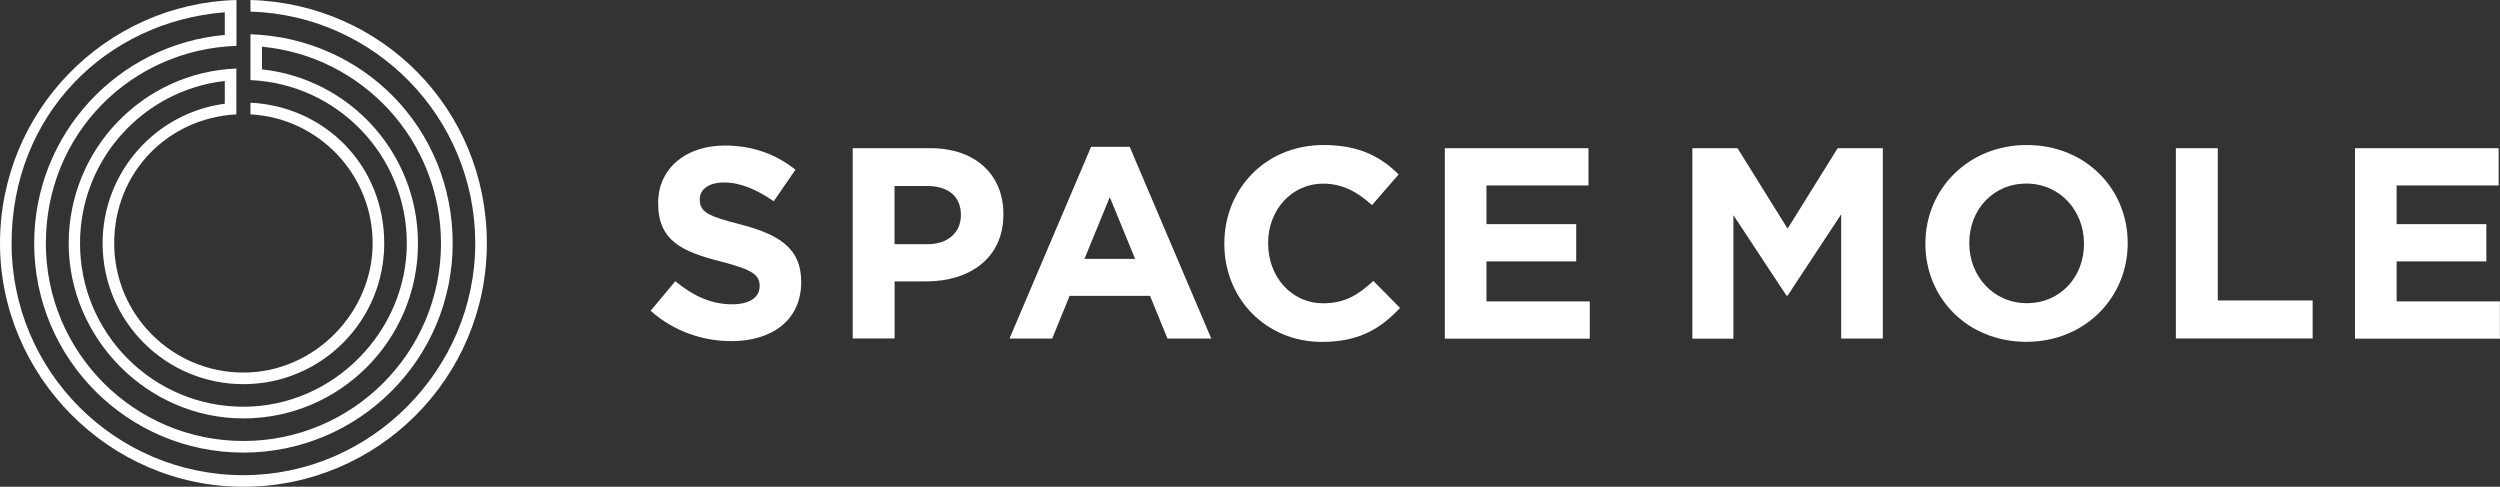 <?xml version="1.0" encoding="UTF-8"?><svg id="_レイヤー_2" xmlns="http://www.w3.org/2000/svg" viewBox="0 0 291.16 56.69"><rect x="0" y="0" width="291.16" height="56.69" fill="#333333" stroke="none"/><defs><style>.cls-1{fill:#fff;stroke-width:0px;}</style></defs><g id="_レイヤー_1-2"><path class="cls-1" d="M29.17,0v1.35c14.53.43,26.18,12.35,26.18,26.99s-12.09,27-27,27S1.35,43.25,1.35,28.34,12.29,2.53,26.18,1.43v2.64C13.74,5.17,3.98,15.61,3.98,28.34c0,13.46,10.91,24.37,24.37,24.37s24.37-10.91,24.37-24.37S42.25,4.42,29.17,3.99v5.34c10.13.43,18.21,8.78,18.21,19.01s-8.52,19.03-19.03,19.03-19.03-8.52-19.03-19.03c0-9.78,7.37-17.83,16.86-18.91v2.65c-8.03,1.06-14.23,7.93-14.23,16.26,0,9.06,7.34,16.4,16.4,16.4s16.4-7.34,16.4-16.4-6.9-15.95-15.58-16.38v1.36c7.93.42,14.23,6.99,14.23,15.02s-6.74,15.05-15.05,15.05-15.05-6.74-15.05-15.05,6.3-14.6,14.23-15.02v-5.34c-10.86.43-19.53,9.38-19.53,20.37s9.11,20.38,20.34,20.38,20.34-9.13,20.34-20.38c0-10.52-7.96-19.18-18.17-20.27v-2.64c11.69,1.09,20.85,10.93,20.85,22.91,0,12.71-10.3,23.01-23.01,23.01S5.34,41.05,5.34,28.34,15.2,5.77,27.54,5.34V0C12.25.43,0,12.95,0,28.34s12.69,28.35,28.35,28.35,28.35-12.69,28.35-28.35S44.45.43,29.17,0Z"/><path class="cls-1" d="M75.77,36.2l2.88-3.45c2,1.65,4.09,2.69,6.62,2.69,2,0,3.2-.79,3.2-2.09v-.06c0-1.24-.76-1.87-4.47-2.82-4.47-1.14-7.35-2.38-7.35-6.78v-.06c0-4.02,3.23-6.68,7.76-6.68,3.23,0,5.99,1.01,8.23,2.82l-2.53,3.67c-1.96-1.36-3.9-2.19-5.76-2.19-1.87,0-2.85.86-2.85,1.93v.06c0,1.46.95,1.93,4.78,2.91,4.5,1.17,7.03,2.79,7.03,6.65v.06c0,4.4-3.36,6.87-8.14,6.87-3.36,0-6.75-1.17-9.41-3.55Z"/><path class="cls-1" d="M99.31,17.26h9.06c5.29,0,8.49,3.14,8.49,7.66v.06c0,5.13-3.99,7.79-8.96,7.79h-3.71v6.65s-4.88,0-4.88,0v-22.17ZM108.05,28.44c2.44,0,3.86-1.46,3.86-3.36v-.06c0-2.19-1.52-3.36-3.96-3.36h-3.77v6.78h3.86Z"/><path class="cls-1" d="M127.07,17.1h4.5s9.5,22.33,9.5,22.33h-5.1s-2.03-4.97-2.03-4.97h-9.37s-2.03,4.97-2.03,4.97h-4.97s9.5-22.33,9.5-22.33ZM132.2,30.15l-2.95-7.19-2.95,7.19h5.89Z"/><path class="cls-1" d="M142.59,28.41v-.06c0-6.3,4.75-11.46,11.56-11.46,4.18,0,6.68,1.39,8.74,3.42l-3.1,3.58c-1.71-1.55-3.45-2.5-5.67-2.5-3.74,0-6.43,3.1-6.43,6.9v.06c0,3.8,2.63,6.97,6.43,6.97,2.53,0,4.09-1.01,5.83-2.6l3.1,3.14c-2.28,2.44-4.81,3.96-9.09,3.96-6.52,0-11.37-5.04-11.37-11.4Z"/><path class="cls-1" d="M168.28,17.26h16.72s0,4.34,0,4.34h-11.88v4.5h10.45s0,4.34,0,4.34h-10.45v4.66h12.03s0,4.34,0,4.34h-16.88s0-22.17,0-22.17Z"/><path class="cls-1" d="M197.1,17.26h5.26s5.83,9.37,5.83,9.37l5.83-9.37h5.26s0,22.17,0,22.17h-4.85s0-14.47,0-14.47l-6.24,9.47h-.13s-6.18-9.37-6.18-9.37v14.38s-4.78,0-4.78,0v-22.17Z"/><path class="cls-1" d="M224.24,28.41v-.06c0-6.3,4.97-11.46,11.81-11.46,6.84,0,11.75,5.1,11.75,11.4v.06c0,6.3-4.97,11.46-11.81,11.46-6.84,0-11.75-5.1-11.75-11.4ZM242.71,28.41v-.06c0-3.8-2.79-6.97-6.71-6.97-3.93,0-6.65,3.1-6.65,6.9v.06c0,3.8,2.79,6.97,6.71,6.97,3.93,0,6.65-3.1,6.65-6.9Z"/><path class="cls-1" d="M253.41,17.26h4.88s0,17.73,0,17.73h11.05s0,4.43,0,4.43h-15.93s0-22.17,0-22.17Z"/><path class="cls-1" d="M274.28,17.26h16.72s0,4.34,0,4.34h-11.88v4.5h10.45s0,4.34,0,4.34h-10.45v4.66h12.03s0,4.34,0,4.34h-16.88s0-22.17,0-22.17Z"/></g></svg>